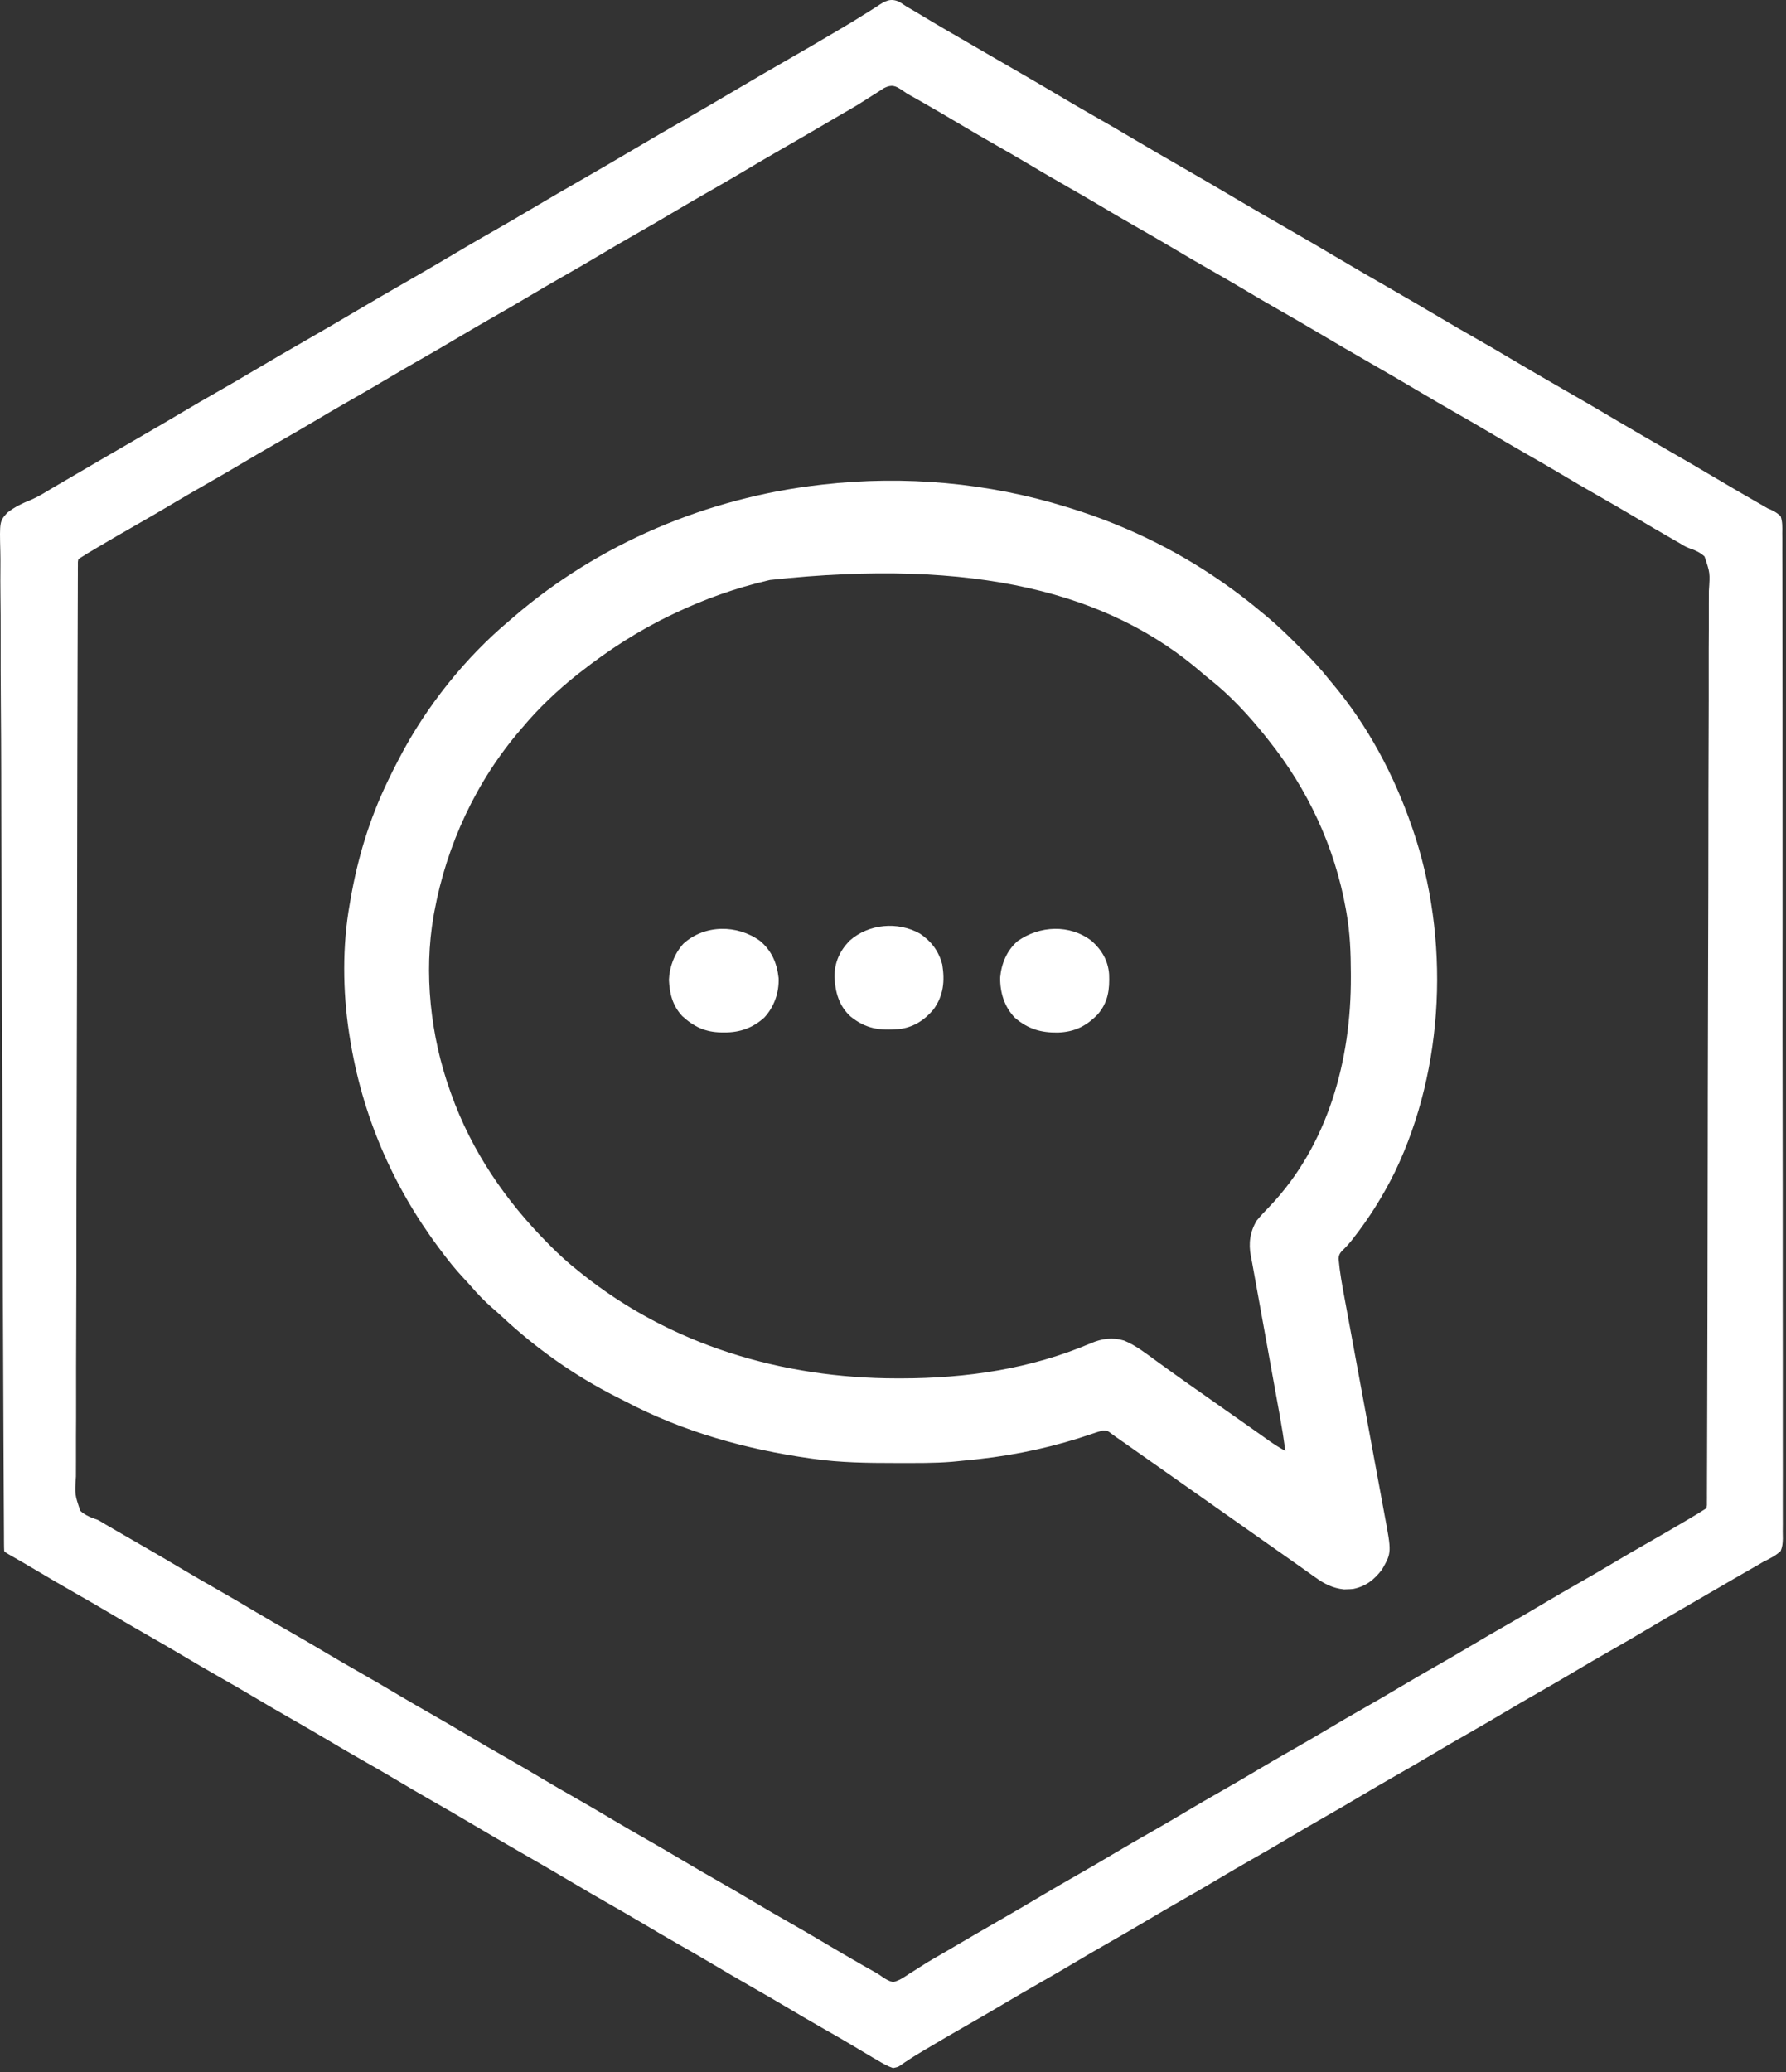<?xml version="1.0" encoding="UTF-8"?>
<svg xmlns="http://www.w3.org/2000/svg" width="275" height="319" viewBox="0 0 275 319" fill="none">
  <rect x="0" y="0" width="275" height="319" fill="#333333" stroke="none"/>
  <path d="M117.026 144.858C118.827 146.373 119.639 148.285 119.888 150.591C119.973 152.818 119.21 154.991 117.702 156.641C115.93 158.253 113.928 158.969 111.554 158.952C111.301 158.951 111.301 158.951 111.043 158.949C108.588 158.901 106.862 158.09 105.054 156.434C103.574 154.858 103.097 152.997 103 150.872C103.079 148.813 103.844 146.826 105.229 145.284C108.523 142.303 113.521 142.324 117.026 144.858Z" fill="white"></path>
  <path d="M168.082 144.857C169.641 146.238 170.622 147.892 170.776 149.99C170.87 152.371 170.629 154.274 169.047 156.145C167.249 157.995 165.464 158.878 162.888 158.969C160.267 159.005 158.283 158.422 156.26 156.683C154.638 155.005 153.97 152.785 154.001 150.489C154.189 148.354 155.038 146.31 156.681 144.896C160.079 142.488 164.712 142.265 168.082 144.857Z" fill="white"></path>
  <path d="M141.643 143.732C143.418 144.927 144.528 146.409 145.086 148.486C145.498 151.071 145.285 153.254 143.742 155.406C142.362 157.061 140.601 158.199 138.424 158.434C135.439 158.671 133.361 158.426 130.952 156.486C129.169 154.843 128.6 152.745 128.49 150.392C128.495 148.168 129.285 146.409 130.82 144.826C133.756 142.218 138.232 141.821 141.643 143.732Z" fill="white"></path>
  <path d="M164.256 78.064C164.472 78.131 164.688 78.197 164.91 78.266C173.82 81.046 182.167 85.186 189.704 90.692C189.825 90.78 189.947 90.869 190.072 90.96C191.528 92.022 192.927 93.148 194.312 94.3C194.501 94.454 194.689 94.608 194.884 94.767C196.536 96.136 198.071 97.597 199.583 99.119C199.974 99.513 200.367 99.904 200.76 100.295C202.177 101.71 203.495 103.147 204.732 104.723C204.923 104.952 205.114 105.179 205.307 105.406C210.629 111.77 214.657 119.36 217.356 127.173C217.413 127.338 217.47 127.502 217.529 127.672C223.27 144.396 222.483 164.409 214.794 180.399C213 184.041 210.848 187.496 208.339 190.689C208.249 190.803 208.16 190.917 208.068 191.034C207.607 191.611 207.121 192.124 206.586 192.631C206.236 193.048 206.137 193.267 206.11 193.817C206.291 195.873 206.659 197.885 207.038 199.912C207.112 200.309 207.185 200.706 207.258 201.103C207.414 201.952 207.571 202.802 207.729 203.651C207.979 204.997 208.227 206.342 208.474 207.688C209.178 211.514 209.884 215.339 210.592 219.163C210.984 221.279 211.374 223.395 211.763 225.511C212.008 226.847 212.255 228.182 212.504 229.517C212.659 230.35 212.812 231.184 212.964 232.017C213.034 232.401 213.106 232.785 213.178 233.168C214.283 239.039 214.283 239.039 212.797 241.64C211.588 243.22 210.324 244.227 208.339 244.634C208.031 244.662 207.721 244.678 207.412 244.684C207.257 244.689 207.101 244.695 206.941 244.7C205.213 244.512 203.906 243.851 202.515 242.843C202.351 242.727 202.188 242.612 202.019 242.493C201.519 242.14 201.021 241.783 200.524 241.427C200.237 241.224 199.949 241.022 199.662 240.819C199.105 240.428 198.55 240.036 197.995 239.643C197.038 238.964 196.076 238.291 195.114 237.619C193.168 236.258 191.229 234.889 189.29 233.518C187.627 232.342 185.962 231.169 184.293 230.002C182.348 228.641 180.408 227.272 178.47 225.901C176.761 224.692 175.049 223.486 173.335 222.285C173.167 222.167 173 222.049 172.827 221.928C172.514 221.708 172.2 221.49 171.885 221.273C171.627 221.092 171.372 220.907 171.121 220.715C170.521 220.263 170.521 220.263 169.794 220.24C169.279 220.377 168.78 220.532 168.277 220.708C162.518 222.696 156.735 223.97 150.68 224.64C150.53 224.656 150.379 224.673 150.224 224.69C149.225 224.799 148.225 224.898 147.224 224.991C147.001 225.012 146.779 225.033 146.55 225.055C143.785 225.28 141.004 225.241 138.232 225.241C138.023 225.241 138.023 225.241 137.811 225.241C133.573 225.242 129.386 225.19 125.182 224.59C125.043 224.57 124.903 224.551 124.759 224.531C114.922 223.153 105.18 220.429 96.356 215.793C95.861 215.535 95.362 215.285 94.863 215.035C88.46 211.795 82.536 207.598 77.293 202.699C76.813 202.251 76.324 201.816 75.826 201.388C74.616 200.338 73.519 199.195 72.476 197.98C72.093 197.542 71.698 197.117 71.3 196.693C70.065 195.369 68.95 193.974 67.874 192.518C67.775 192.387 67.677 192.255 67.575 192.119C60.39 182.511 55.692 171.504 53.847 159.645C53.814 159.439 53.781 159.232 53.747 159.019C52.769 152.636 52.7 145.563 53.847 139.2C53.901 138.886 53.901 138.886 53.955 138.565C55.031 132.249 56.871 126.134 59.658 120.358C59.724 120.22 59.79 120.083 59.858 119.941C60.308 119.002 60.779 118.074 61.261 117.151C61.339 117 61.417 116.849 61.497 116.694C65.597 108.808 71.649 101.215 78.494 95.503C78.677 95.344 78.86 95.186 79.049 95.022C92.191 83.663 108.958 76.628 126.184 74.656C126.349 74.637 126.515 74.618 126.685 74.598C139.264 73.162 152.159 74.311 164.256 78.064ZM118.569 89.289C118.415 89.325 118.26 89.362 118.101 89.399C113.302 90.53 108.596 92.191 104.142 94.3C103.933 94.399 103.723 94.498 103.507 94.6C98.384 97.04 93.765 100.02 89.314 103.521C89.136 103.66 88.958 103.799 88.774 103.942C85.803 106.311 82.939 109.025 80.498 111.939C80.413 112.037 80.329 112.134 80.243 112.234C73.343 120.216 68.774 130.049 66.872 140.403C66.836 140.596 66.801 140.789 66.764 140.988C65.224 149.785 66.291 159.503 69.276 167.864C69.364 168.112 69.364 168.112 69.453 168.365C72.613 177.237 77.823 184.84 84.43 191.491C84.536 191.598 84.642 191.705 84.751 191.816C86.138 193.213 87.564 194.508 89.114 195.725C89.231 195.82 89.348 195.914 89.469 196.011C103.323 207.131 120.496 212.202 138.081 212.212C138.295 212.212 138.509 212.212 138.729 212.213C148.83 212.202 158.636 210.778 167.987 206.794C169.669 206.079 171.284 205.851 173.072 206.387C174.901 207.126 176.492 208.411 178.082 209.556C178.234 209.665 178.385 209.774 178.542 209.887C179.135 210.313 179.727 210.74 180.317 211.17C181.935 212.346 183.577 213.488 185.217 214.633C185.946 215.143 186.673 215.657 187.399 216.171C188.801 217.162 190.206 218.148 191.613 219.131C192.435 219.706 193.255 220.282 194.072 220.864C194.225 220.973 194.377 221.081 194.534 221.193C194.819 221.396 195.102 221.599 195.386 221.802C196.205 222.385 197.038 222.901 197.919 223.387C197.665 221.526 197.371 219.679 197.035 217.831C196.988 217.572 196.941 217.313 196.893 217.046C196.767 216.346 196.64 215.646 196.513 214.946C196.38 214.209 196.247 213.473 196.114 212.736C195.891 211.502 195.668 210.268 195.445 209.034C195.13 207.295 194.815 205.555 194.501 203.816C194.257 202.461 194.012 201.107 193.767 199.752C193.741 199.608 193.715 199.463 193.688 199.314C193.514 198.355 193.341 197.397 193.167 196.438C193.102 196.076 193.102 196.076 193.035 195.707C192.995 195.485 192.955 195.264 192.913 195.035C192.879 194.843 192.844 194.651 192.808 194.453C192.742 194.097 192.673 193.742 192.6 193.387C192.218 191.423 192.469 189.618 193.511 187.908C194.117 187.163 194.768 186.477 195.439 185.791C204.495 176.321 208.052 163.189 208.001 150.387C208 150.191 208 149.994 207.999 149.792C207.989 146.692 207.878 143.663 207.337 140.603C207.299 140.385 207.262 140.167 207.223 139.942C205.516 130.395 201.366 121.503 195.314 113.944C195.169 113.76 195.023 113.575 194.874 113.385C192.32 110.198 189.434 107.054 186.217 104.532C185.865 104.255 185.52 103.968 185.182 103.674C170.847 91.191 150.069 85.866 118.569 89.289Z" fill="white"></path>
  <path d="M138.516 0.311C138.92 0.562 139.319 0.821 139.713 1.088C140.124 1.328 140.535 1.565 140.948 1.801C141.38 2.06 141.812 2.319 142.243 2.579C142.72 2.865 143.198 3.15 143.676 3.435C143.857 3.543 143.857 3.543 144.041 3.653C145.276 4.389 146.52 5.107 147.766 5.824C149.625 6.893 151.481 7.97 153.332 9.053C154.788 9.903 156.248 10.746 157.71 11.586C159.492 12.612 161.265 13.653 163.032 14.706C164.867 15.799 166.711 16.87 168.568 17.926C170.424 18.981 172.268 20.053 174.103 21.145C176.719 22.703 179.353 24.227 181.993 25.743C184.869 27.395 187.736 29.062 190.587 30.758C192.986 32.182 195.404 33.574 197.823 34.964C200.699 36.616 203.566 38.282 206.417 39.978C208.816 41.403 211.233 42.794 213.653 44.184C216.52 45.831 219.378 47.493 222.219 49.185C223.829 50.141 225.45 51.076 227.078 52.001C228.934 53.056 230.779 54.128 232.613 55.221C235.229 56.779 237.863 58.302 240.503 59.819C243.38 61.471 246.247 63.137 249.098 64.833C251.497 66.258 253.914 67.65 256.333 69.039C259.207 70.69 262.072 72.355 264.921 74.05C266.741 75.132 268.573 76.194 270.41 77.248C270.61 77.363 270.811 77.478 271.018 77.597C271.191 77.697 271.365 77.796 271.543 77.898C271.748 78.017 271.952 78.137 272.163 78.26C272.325 78.328 272.486 78.396 272.653 78.466C273.244 78.746 273.69 79.013 274.167 79.462C274.469 80.334 274.437 81.179 274.421 82.095C274.423 82.367 274.426 82.64 274.43 82.913C274.438 83.664 274.434 84.415 274.428 85.167C274.423 85.984 274.43 86.801 274.436 87.618C274.444 89.05 274.445 90.482 274.441 91.914C274.434 94.044 274.44 96.174 274.447 98.304C274.46 102.107 274.461 105.911 274.458 109.714C274.454 113.043 274.455 116.372 274.458 119.7C274.459 120.146 274.459 120.592 274.46 121.039C274.46 121.711 274.461 122.383 274.462 123.055C274.469 129.307 274.472 135.558 274.466 141.81C274.466 142.045 274.466 142.281 274.466 142.524C274.464 144.439 274.462 146.354 274.46 148.269C274.453 155.738 274.458 163.208 274.473 170.678C274.49 179.066 274.498 187.455 274.493 195.843C274.493 196.737 274.492 197.631 274.492 198.525C274.492 198.745 274.492 198.965 274.492 199.192C274.49 202.519 274.495 205.845 274.503 209.172C274.513 212.954 274.513 216.736 274.502 220.519C274.495 222.636 274.496 224.754 274.507 226.872C274.514 228.286 274.511 229.699 274.501 231.113C274.495 231.919 274.494 232.725 274.503 233.531C274.512 234.265 274.509 234.997 274.497 235.731C274.493 236.119 274.502 236.507 274.512 236.895C274.492 237.622 274.448 238.145 274.167 238.816C273.367 239.527 272.526 239.956 271.562 240.42C271.152 240.655 270.743 240.894 270.337 241.136C269.923 241.374 269.509 241.611 269.095 241.848C268.636 242.112 268.178 242.375 267.719 242.639C267.491 242.771 267.262 242.902 267.026 243.038C265.998 243.631 264.972 244.23 263.947 244.83C262.294 245.797 260.636 246.756 258.976 247.711C257.193 248.737 255.42 249.778 253.653 250.831C251.702 251.992 249.739 253.129 247.765 254.251C246.035 255.235 244.317 256.238 242.607 257.257C240.665 258.416 238.71 259.548 236.744 260.665C235.014 261.649 233.296 262.652 231.586 263.672C229.644 264.83 227.689 265.962 225.723 267.079C223.993 268.063 222.275 269.067 220.566 270.086C218.623 271.244 216.668 272.376 214.703 273.494C212.972 274.477 211.255 275.481 209.545 276.5C207.603 277.658 205.648 278.791 203.682 279.908C201.951 280.892 200.234 281.895 198.524 282.914C196.582 284.073 194.627 285.205 192.661 286.322C190.931 287.306 189.213 288.309 187.503 289.329C185.561 290.487 183.606 291.619 181.64 292.736C179.91 293.72 178.192 294.724 176.482 295.743C174.54 296.901 172.585 298.033 170.619 299.151C168.889 300.134 167.171 301.138 165.462 302.157C163.519 303.315 161.564 304.448 159.599 305.565C157.868 306.549 156.151 307.552 154.441 308.571C152.499 309.729 150.545 310.861 148.58 311.978C146.916 312.924 145.263 313.887 143.618 314.867C143.274 315.071 142.93 315.273 142.585 315.476C141.624 316.041 140.673 316.609 139.748 317.234C139.606 317.325 139.464 317.417 139.318 317.512C139.068 317.674 138.823 317.843 138.585 318.021C138.255 318.229 138.255 318.229 137.509 318.393C136.643 318.104 135.887 317.656 135.104 317.191C134.903 317.075 134.702 316.959 134.495 316.84C133.859 316.47 133.229 316.092 132.6 315.712C132.122 315.426 131.644 315.141 131.166 314.856C131.044 314.783 130.923 314.711 130.797 314.636C129.504 313.867 128.197 313.123 126.889 312.38C124.814 311.201 122.756 309.994 120.706 308.772C119.103 307.819 117.489 306.887 115.868 305.966C113.793 304.786 111.736 303.58 109.685 302.358C108.083 301.404 106.469 300.473 104.847 299.551C102.772 298.372 100.715 297.166 98.665 295.943C97.062 294.99 95.448 294.059 93.826 293.137C91.97 292.082 90.126 291.01 88.291 289.918C85.675 288.36 83.041 286.836 80.401 285.32C77.534 283.673 74.676 282.011 71.834 280.319C70.108 279.294 68.369 278.294 66.623 277.302C64.666 276.189 62.727 275.048 60.793 273.894C59.19 272.941 57.576 272.01 55.955 271.088C53.88 269.909 51.822 268.703 49.772 267.48C48.169 266.527 46.556 265.595 44.934 264.674C42.859 263.495 40.802 262.288 38.752 261.066C37.149 260.112 35.535 259.181 33.913 258.26C31.838 257.08 29.781 255.874 27.731 254.652C26.128 253.698 24.514 252.767 22.893 251.845C20.817 250.666 18.76 249.46 16.71 248.237C14.992 247.215 13.26 246.22 11.522 245.232C9.502 244.084 7.5 242.906 5.503 241.717C4.109 240.887 2.709 240.07 1.294 239.275C0.851 239.017 0.851 239.017 0.651 238.816C0.629 238.469 0.622 238.121 0.62 237.773C0.618 237.431 0.618 237.431 0.615 237.082C0.614 236.827 0.613 236.573 0.613 236.311C0.611 236.04 0.609 235.769 0.608 235.498C0.603 234.746 0.6 233.994 0.596 233.242C0.593 232.426 0.588 231.611 0.583 230.795C0.575 229.175 0.567 227.554 0.56 225.933C0.553 224.585 0.547 223.238 0.54 221.89C0.465 207.036 0.421 192.182 0.387 177.328C0.382 175.176 0.377 173.024 0.371 170.872C0.371 170.634 0.37 170.397 0.37 170.152C0.351 162.443 0.316 154.735 0.273 147.027C0.228 139.106 0.2 131.185 0.191 123.263C0.19 122.145 0.188 121.026 0.187 119.907C0.186 119.687 0.186 119.467 0.186 119.24C0.181 115.695 0.159 112.151 0.131 108.606C0.103 105.043 0.093 101.48 0.101 97.916C0.105 95.799 0.096 93.682 0.067 91.565C0.049 90.15 0.049 88.736 0.063 87.321C0.071 86.514 0.07 85.71 0.049 84.904C-0.067 80.269 -0.067 80.269 1.112 78.945C2.246 78.043 3.487 77.466 4.825 76.929C5.894 76.469 6.871 75.856 7.864 75.253C8.265 75.019 8.665 74.784 9.067 74.551C9.265 74.436 9.463 74.32 9.668 74.201C10.269 73.85 10.87 73.499 11.471 73.148C11.669 73.033 11.868 72.917 12.072 72.798C12.473 72.564 12.874 72.329 13.275 72.096C14.273 71.514 15.27 70.932 16.266 70.349C18.325 69.146 20.387 67.948 22.454 66.759C24.237 65.733 26.01 64.692 27.777 63.64C29.727 62.478 31.691 61.342 33.664 60.22C35.403 59.231 37.129 58.224 38.848 57.2C41.677 55.515 44.529 53.871 47.385 52.231C49.817 50.833 52.242 49.426 54.653 47.992C57.491 46.304 60.351 44.655 63.215 43.011C65.866 41.487 68.507 39.946 71.134 38.381C72.86 37.356 74.6 36.357 76.345 35.365C78.084 34.376 79.81 33.369 81.528 32.345C84.358 30.66 87.21 29.016 90.065 27.376C92.497 25.978 94.922 24.571 97.333 23.137C100.171 21.449 103.032 19.8 105.895 18.155C108.327 16.758 110.752 15.351 113.163 13.917C116.001 12.228 118.861 10.58 121.725 8.935C123.922 7.672 126.117 6.407 128.293 5.11C128.741 4.844 129.189 4.579 129.638 4.315C130.711 3.685 131.775 3.049 132.822 2.377C133.32 2.059 133.824 1.749 134.328 1.44C134.567 1.291 134.804 1.138 135.039 0.982C136.269 0.165 137.113 -0.37 138.516 0.311ZM136.123 13.556C135.698 13.818 135.28 14.089 134.866 14.368C134.639 14.511 134.411 14.654 134.182 14.796C133.712 15.089 133.246 15.386 132.781 15.687C131.765 16.34 130.716 16.936 129.669 17.537C129.271 17.769 128.874 18.002 128.476 18.234C128.28 18.349 128.084 18.463 127.883 18.581C127.589 18.753 127.589 18.753 127.29 18.928C126.497 19.392 125.703 19.855 124.91 20.318C124.712 20.434 124.515 20.549 124.311 20.669C122.848 21.522 121.381 22.368 119.913 23.212C118.131 24.238 116.358 25.279 114.591 26.332C112.64 27.494 110.676 28.63 108.703 29.752C106.972 30.736 105.255 31.739 103.545 32.759C101.603 33.917 99.648 35.049 97.682 36.166C95.951 37.15 94.234 38.153 92.524 39.173C90.582 40.331 88.627 41.463 86.661 42.58C84.93 43.564 83.213 44.568 81.503 45.587C79.561 46.745 77.606 47.877 75.64 48.995C73.91 49.979 72.192 50.982 70.482 52.001C68.54 53.159 66.585 54.292 64.619 55.409C62.889 56.393 61.172 57.396 59.462 58.416C57.519 59.574 55.564 60.706 53.599 61.823C51.868 62.807 50.151 63.81 48.441 64.83C46.499 65.988 44.544 67.12 42.578 68.237C40.847 69.221 39.13 70.225 37.42 71.244C35.478 72.402 33.523 73.534 31.557 74.652C29.827 75.636 28.109 76.639 26.399 77.658C24.573 78.747 22.737 79.815 20.889 80.865C18.937 81.975 16.996 83.102 15.065 84.248C14.948 84.318 14.831 84.387 14.71 84.459C13.377 85.245 13.377 85.245 12.072 86.077C11.98 86.528 11.98 86.528 11.994 87.062C11.992 87.272 11.99 87.481 11.988 87.698C11.988 87.931 11.989 88.163 11.99 88.403C11.988 88.65 11.987 88.897 11.985 89.151C11.981 89.841 11.98 90.531 11.98 91.22C11.979 91.969 11.975 92.717 11.972 93.466C11.965 94.953 11.962 96.44 11.959 97.927C11.956 99.707 11.95 101.487 11.943 103.268C11.928 107.571 11.919 111.875 11.911 116.178C11.909 117.603 11.906 119.028 11.903 120.453C11.888 128.027 11.875 135.6 11.867 143.173C11.865 144.929 11.864 146.684 11.862 148.439C11.862 148.658 11.861 148.876 11.861 149.1C11.854 156.172 11.835 163.244 11.81 170.316C11.784 177.584 11.768 184.851 11.765 192.118C11.765 193.144 11.764 194.17 11.764 195.196C11.764 195.398 11.763 195.6 11.763 195.808C11.761 199.061 11.749 202.314 11.733 205.566C11.717 208.835 11.713 212.103 11.719 215.371C11.723 217.314 11.718 219.257 11.701 221.199C11.691 222.497 11.692 223.794 11.701 225.091C11.706 225.831 11.706 226.57 11.694 227.309C11.508 230.08 11.508 230.08 12.366 232.606C13.171 233.335 14.063 233.659 15.078 234.006C15.471 234.225 15.86 234.451 16.24 234.69C16.608 234.905 16.976 235.119 17.345 235.334C17.649 235.511 17.649 235.511 17.959 235.692C19.455 236.563 20.954 237.427 22.454 238.29C24.237 239.316 26.01 240.357 27.777 241.41C29.728 242.572 31.691 243.708 33.665 244.83C35.622 245.943 37.561 247.084 39.495 248.237C41.098 249.191 42.712 250.122 44.333 251.044C46.408 252.223 48.466 253.429 50.516 254.652C52.119 255.605 53.733 256.537 55.354 257.458C57.429 258.637 59.486 259.843 61.537 261.066C63.139 262.019 64.753 262.951 66.375 263.872C68.45 265.051 70.507 266.258 72.558 267.48C74.16 268.434 75.774 269.365 77.395 270.286C79.471 271.466 81.528 272.672 83.578 273.894C85.181 274.848 86.795 275.779 88.416 276.701C90.492 277.88 92.549 279.086 94.599 280.309C96.202 281.262 97.816 282.194 99.437 283.115C101.512 284.294 103.57 285.501 105.62 286.723C107.223 287.676 108.837 288.608 110.458 289.529C112.533 290.708 114.59 291.915 116.641 293.137C118.243 294.091 119.857 295.022 121.479 295.943C123.327 296.994 125.163 298.062 126.989 299.151C128.883 300.279 130.786 301.389 132.7 302.483C132.928 302.613 133.156 302.744 133.391 302.878C133.824 303.125 134.258 303.368 134.694 303.608C135.305 303.961 135.305 303.961 135.871 304.364C136.425 304.739 136.86 305 137.509 305.164C138.443 304.934 139.16 304.445 139.951 303.911C140.179 303.767 140.407 303.624 140.635 303.483C141.105 303.19 141.572 302.893 142.036 302.592C143.052 301.939 144.101 301.343 145.148 300.742C145.546 300.51 145.944 300.277 146.341 300.045C146.537 299.93 146.733 299.816 146.935 299.698C147.131 299.583 147.326 299.469 147.528 299.351C148.321 298.887 149.114 298.424 149.907 297.96C150.105 297.845 150.303 297.729 150.507 297.61C151.969 296.757 153.436 295.911 154.904 295.066C156.687 294.041 158.46 293 160.227 291.947C162.178 290.785 164.141 289.649 166.115 288.527C167.845 287.543 169.563 286.54 171.273 285.52C173.215 284.362 175.17 283.23 177.136 282.113C178.866 281.129 180.584 280.125 182.293 279.106C184.236 277.948 186.191 276.816 188.157 275.698C189.887 274.715 191.604 273.711 193.314 272.692C195.256 271.534 197.211 270.401 199.177 269.284C200.908 268.3 202.625 267.297 204.335 266.278C206.277 265.119 208.232 263.987 210.198 262.87C211.929 261.886 213.646 260.883 215.356 259.863C217.298 258.705 219.253 257.573 221.219 256.456C222.949 255.472 224.667 254.468 226.377 253.449C228.319 252.291 230.274 251.159 232.24 250.041C233.97 249.058 235.688 248.054 237.397 247.035C239.34 245.877 241.295 244.744 243.26 243.627C244.991 242.643 246.708 241.64 248.418 240.62C250.244 239.532 252.08 238.464 253.929 237.413C255.88 236.304 257.821 235.177 259.752 234.031C259.928 233.926 259.928 233.926 260.108 233.82C261.441 233.034 261.441 233.034 262.745 232.202C262.837 231.751 262.837 231.751 262.823 231.217C262.825 231.007 262.828 230.797 262.83 230.581C262.829 230.232 262.829 230.232 262.828 229.875C262.829 229.629 262.831 229.382 262.832 229.128C262.836 228.438 262.837 227.748 262.837 227.058C262.838 226.31 262.842 225.561 262.846 224.813C262.852 223.326 262.856 221.839 262.858 220.352C262.861 218.572 262.868 216.791 262.874 215.011C262.889 210.708 262.899 206.404 262.906 202.101C262.909 200.676 262.912 199.251 262.914 197.825C262.93 190.252 262.943 182.679 262.95 175.105C262.952 173.35 262.954 171.595 262.956 169.839C262.956 169.621 262.956 169.403 262.956 169.179C262.964 162.106 262.982 155.035 263.007 147.962C263.033 140.695 263.049 133.428 263.052 126.161C263.053 125.135 263.053 124.109 263.054 123.083C263.054 122.881 263.054 122.679 263.054 122.471C263.056 119.218 263.068 115.965 263.084 112.713C263.1 109.444 263.105 106.176 263.098 102.907C263.094 100.965 263.099 99.022 263.116 97.079C263.126 95.782 263.126 94.485 263.116 93.188C263.111 92.448 263.111 91.709 263.124 90.969C263.309 88.199 263.309 88.199 262.453 85.673C261.759 85.043 260.999 84.698 260.116 84.407C259.531 84.199 259.023 83.876 258.497 83.552C258.093 83.32 257.689 83.089 257.285 82.857C255.464 81.811 253.654 80.75 251.85 79.675C249.899 78.513 247.935 77.377 245.962 76.255C244.004 75.142 242.065 74.001 240.131 72.848C238.529 71.894 236.915 70.963 235.293 70.041C233.218 68.862 231.161 67.656 229.111 66.433C227.508 65.48 225.894 64.549 224.273 63.627C222.416 62.572 220.572 61.5 218.737 60.407C216.121 58.85 213.487 57.326 210.847 55.81C207.98 54.163 205.122 52.501 202.28 50.809C200.554 49.783 198.815 48.784 197.069 47.792C195.112 46.679 193.173 45.538 191.239 44.384C189.636 43.431 188.022 42.499 186.401 41.578C184.326 40.399 182.269 39.193 180.218 37.97C178.616 37.017 177.002 36.085 175.38 35.164C173.305 33.985 171.248 32.778 169.198 31.556C167.595 30.602 165.981 29.671 164.36 28.75C162.284 27.57 160.227 26.364 158.177 25.142C156.574 24.188 154.96 23.257 153.339 22.335C151.491 21.285 149.654 20.217 147.828 19.128C145.935 18 144.032 16.889 142.118 15.796C141.775 15.6 141.775 15.6 141.426 15.4C140.994 15.154 140.56 14.911 140.124 14.671C139.513 14.318 139.513 14.318 138.947 13.914C137.872 13.189 137.321 12.964 136.123 13.556Z" fill="white"></path>
</svg>
